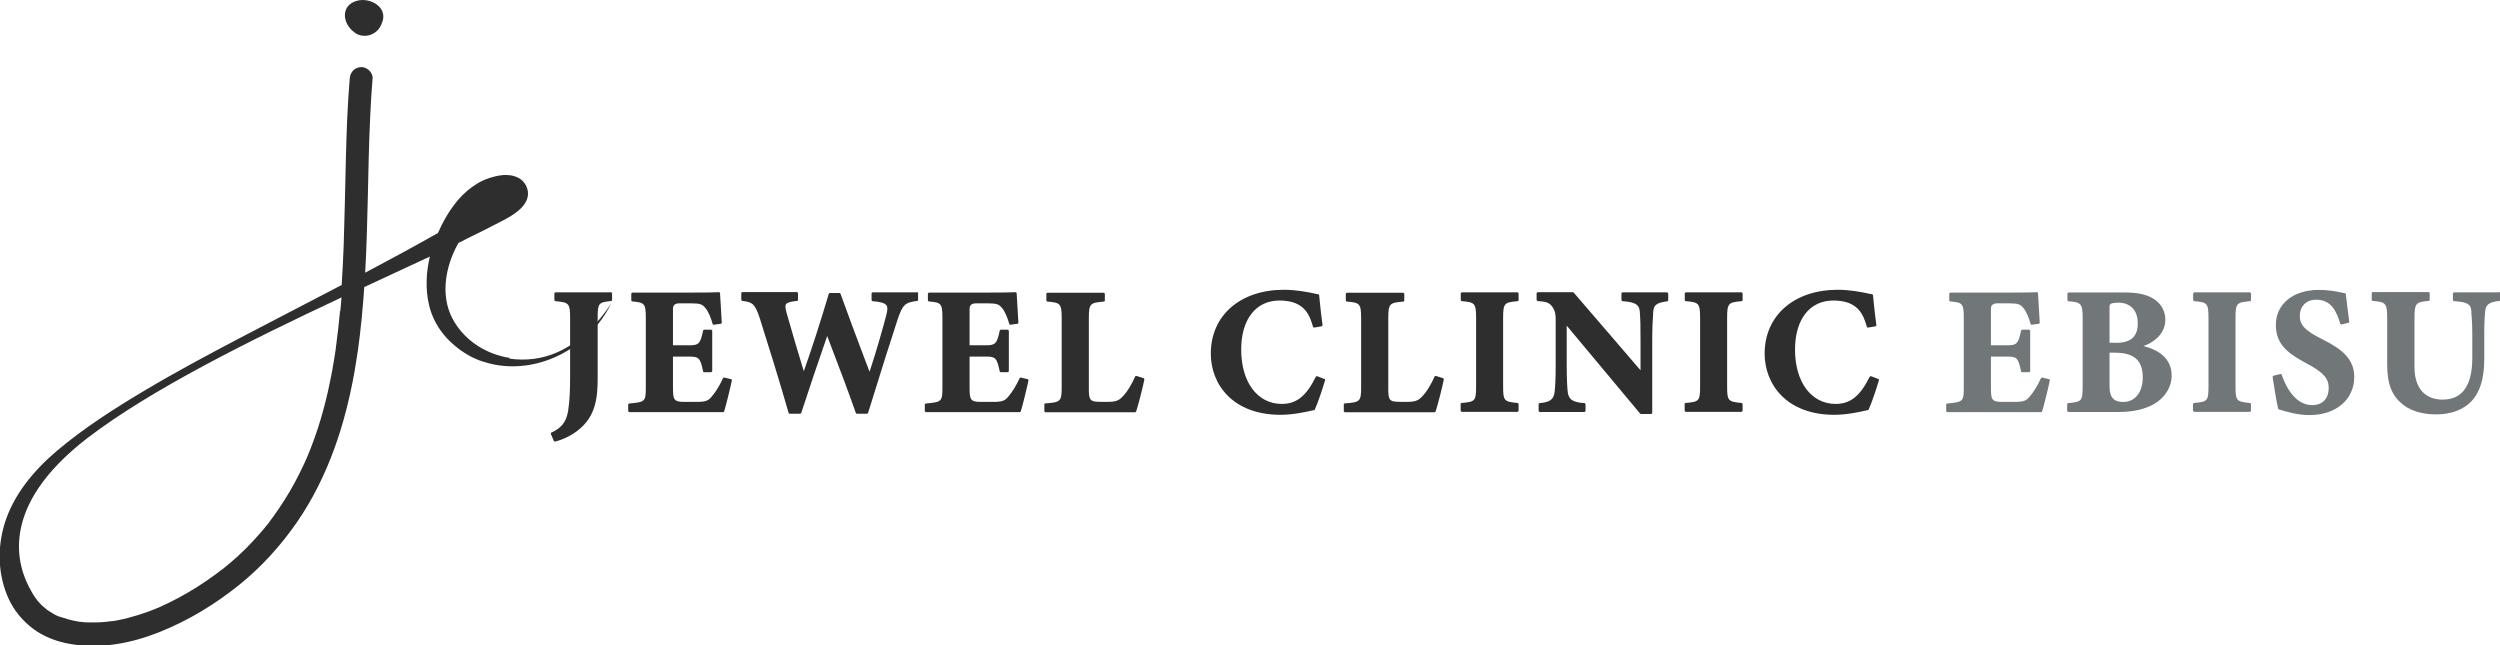 <?xml version="1.0" encoding="UTF-8"?>
<svg id="_レイヤー_2" data-name="レイヤー 2" xmlns="http://www.w3.org/2000/svg" viewBox="0 0 185.93 48">
  <defs>
    <style>
      .cls-1 {
        fill: #717679;
      }

      .cls-2 {
        fill: #2f2e2f;
      }
    </style>
  </defs>
  <g id="_デザイン" data-name="デザイン">
    <g>
      <g>
        <path class="cls-2" d="M26.22,2.29c.7.7,1.88.37,2.18-.58.51-1.14-.86-1.94-1.86-1.65-1.13.31-1.11,1.51-.35,2.21l.02.02Z"/>
        <path class="cls-2" d="M37.92,26.62c-1.68-.26-3.25-1.19-4.16-2.73s-.74-3.41-.07-5c.11-.26.23-.52.38-.77,0-.01,0-.02.01-.03,0,0,.01-.02.02-.03.19-.08.39-.18.62-.31.92-.45,1.83-.9,2.74-1.38.72-.38,1.77-1.01,1.81-1.93.01-.31-.1-.61-.29-.86-.02-.02-.04-.05-.06-.07-.21-.24-.51-.38-.83-.45-.06-.01-.12-.02-.19-.03-.19-.02-.39-.03-.57,0-.3.03-.59.1-.88.19-.35.11-.68.26-.99.45-.24.15-.47.32-.69.5-.12.1-.24.21-.35.32,0,0-.01.01-.02.02-.35.35-.66.75-.94,1.17-.1.15-.19.29-.28.45-.02.04-.05.08-.07.12-.09.16-.17.32-.26.48-.02.04-.04.07-.05.11-.08.16-.16.33-.23.49-1.79,1.01-3.59,1.99-5.41,2.95.1-1.79.15-3.58.19-5.37.05-2.06.08-4.12.18-6.18.04-.96.1-1.93.18-2.89.04-.44-.42-.87-.85-.85-.49.02-.81.37-.85.85-.17,2.03-.24,4.06-.29,6.09-.05,2.11-.09,4.21-.16,6.32-.04.98-.08,1.97-.15,2.95-.07.03-.13.07-.2.1-2.48,1.3-4.97,2.58-7.45,3.88-2.35,1.24-4.7,2.49-6.98,3.85-2.27,1.35-4.54,2.8-6.55,4.5-1.71,1.45-3.24,3.27-3.9,5.45-.55,1.83-.48,3.85.33,5.59.41.87,1.03,1.61,1.8,2.19.81.61,1.8.97,2.8,1.14,2.24.38,4.53-.06,6.62-.9,2.15-.86,4.12-2.06,5.92-3.51,1.65-1.33,3.09-2.92,4.29-4.66,1.17-1.7,2.09-3.57,2.79-5.51.64-1.76,1.1-3.59,1.44-5.43.02-.13.05-.27.07-.4.07-.4.13-.79.19-1.19,0-.06.02-.12.03-.18.05-.38.1-.77.15-1.16,0-.06.01-.12.02-.18.05-.4.09-.8.13-1.2,0,0,0-.02,0-.03.04-.41.08-.82.11-1.24.03-.32.05-.64.07-.96,1.73-.81,3.38-1.57,4.88-2.27-.28,1.17-.34,2.39-.07,3.57.22.98.71,1.84,1.37,2.54.07.08.15.15.22.22.01.01.03.02.04.04.22.21.46.4.7.58.02.02.05.03.07.05.06.04.13.09.2.13.05.03.09.06.14.09.06.04.12.07.18.11.06.03.12.07.18.1.05.03.1.05.16.08.11.05.22.1.34.15.04.02.08.03.12.05.08.03.17.06.26.09.05.02.09.03.14.04.09.03.18.05.26.08.04.01.08.02.12.03.13.03.26.06.39.09,3.51.66,7.1-1.38,8.66-4.54-1,1.52-2.32,2.86-3.98,3.61-1.13.51-2.4.66-3.6.48ZM3.38,45.29c-.09-.07.02,0,.04.03-.01-.01-.03-.02-.04-.03ZM8.2,46.23c-.15.02,0,0,.03,0,0,0-.02,0-.03,0ZM16.34,42.48s.04-.03.06-.05c-.02.02-.05.05-.06.05ZM25.28,23.15s0,.01,0,.02c0,.09-.02.17-.02.26-.03.35-.07.7-.11,1.05-.03.27-.06.53-.1.8,0,.03,0,.06-.01.09,0,.03,0,.06-.01.09,0,0,0,0,0,.01h0c-.02.13-.03.24-.05.35,0,.02,0,.04,0,.06-.07.51-.16,1.03-.25,1.54,0,0,0,.01,0,.02-.05.27-.1.54-.16.8,0,0,0,.01,0,.01-.05.27-.11.54-.17.81h0c-.1.45-.21.9-.33,1.34-.26.97-.57,1.94-.94,2.88-.04.11-.09.22-.13.33-.02.06-.04.11-.07.17-.01.03-.06.14-.07.17-.01.03-.03.06-.03.07-.02.05-.05.11-.07.16-.05.12-.11.24-.16.35-.21.45-.43.9-.67,1.34-.49.91-1.04,1.78-1.65,2.61-.07.1-.15.2-.22.3,0,0,0,.01-.01.02,0,0,0,0,0,0-.04.06-.09.11-.13.17-.16.2-.33.4-.5.6-.35.41-.72.8-1.1,1.19-.37.37-.76.73-1.16,1.07-.19.16-.39.32-.58.48-.05.04-.1.08-.15.11,0,0,0,0,0,0,0,0,0,0-.02.01-.11.08-.22.17-.33.25-.89.66-1.83,1.26-2.8,1.78-.5.27-1.02.52-1.54.75-.01,0-.02.01-.03.01,0,0,0,0-.01,0-.06.03-.12.05-.19.08-.13.05-.27.11-.41.16-.27.1-.54.19-.82.28-.52.16-1.05.3-1.58.4-.13.02-.25.05-.38.06-.02,0-.04,0-.06,0-.06-.01-.16.02-.22.03-.26.03-.52.05-.79.06-.26,0-.52,0-.78,0-.12,0-.25-.02-.37-.03-.06,0-.12-.01-.18-.02-.03,0-.06,0-.09-.01.01,0,.02,0,.03,0,0,0-.01,0-.02,0-.51-.08-.99-.23-1.48-.39,0,0,0,0-.01,0-.05-.02-.1-.05-.15-.07-.11-.05-.21-.11-.31-.17-.1-.06-.2-.12-.29-.18-.04-.03-.09-.06-.13-.09,0,0-.01,0-.02-.01-.03-.06-.18-.15-.23-.2-.08-.07-.16-.15-.24-.23,0,0-.02-.02-.05-.06-.05-.06-.1-.11-.15-.17-.02-.02-.04-.04-.05-.07-.01-.02-.03-.04-.05-.06-.13-.18-.24-.36-.35-.55,0,0,0,0,0-.01-1.08-1.84-2.5-6.26,4.17-11.39,4.73-3.63,12.23-7.33,18.9-10.46-.03.34-.06.68-.09,1.02t0,0Z"/>
        <path class="cls-2" d="M5.84,46.25c.06,0,.14,0,0,0h0Z"/>
      </g>
      <g>
        <path class="cls-2" d="M45.41,21.74h-4.1s-.08.04-.08.08v.5s.03.08.08.08c.98.09,1.09.14,1.09,1.23v4.38c0,.86-.02,1.76-.15,2.57-.14.8-.5,1.26-1.24,1.59-.04.02-.06.07-.04.11l.22.51s.04.05.08.05c0,0,.01,0,.02,0,.6-.15,1.2-.45,1.7-.84,1.35-1.06,1.46-2.47,1.46-3.94v-4.44c0-1.09.08-1.13.99-1.23.04,0,.08-.04.08-.08v-.5s-.04-.08-.08-.08Z"/>
        <path class="cls-2" d="M54.37,28.2l-.5-.12s-.08,0-.1.05c-.27.58-.53,1-.81,1.33-.27.34-.45.43-1.18.43h-.95c-.75-.01-.78-.21-.78-1.14v-2.23h1.22c.71,0,.81.1,1.02,1.09,0,.04.04.07.08.07h.52s.08-.04.08-.08v-3s-.04-.08-.08-.08h-.52s-.07.03-.08.07c-.2.96-.32,1.09-1.01,1.09h-1.23v-2.72q0-.4.48-.4h.87c.69,0,.83.08,1.04.32.23.24.45.8.56,1.21.01.04.05.07.09.06l.52-.07s.08-.04.07-.09c-.05-.83-.12-1.94-.13-2.18,0-.02-.01-.04-.03-.06-.02-.01-.04-.02-.06-.02-.25.02-.93.03-2.06.03h-4.37s-.08.04-.08.08v.5s.03.08.08.08c.89.08,1,.13,1,1.22v5.14c0,1.08-.03,1.12-1.23,1.23-.04,0-.08.04-.08.08v.48s.04.08.08.08h6.98s.07-.02.08-.06c.12-.37.5-1.92.57-2.3,0-.04-.02-.09-.06-.1Z"/>
        <path class="cls-2" d="M68.18,21.74h-3.28s-.08.04-.08.08v.5s.03.08.08.08c.61.05.9.14,1.02.3.1.13.1.33,0,.72-.17.68-.75,2.74-1.25,4.23l-.36-.95c-.59-1.57-1.21-3.2-1.8-4.85-.01-.03-.04-.06-.08-.06h-.71s-.07.02-.08.06c-.66,2.21-1.27,4.1-1.86,5.76-.35-1.14-.83-2.75-1.28-4.34-.09-.34-.12-.53-.04-.65.09-.12.32-.19.81-.24.04,0,.08-.04.08-.08v-.5s-.04-.08-.08-.08h-4.06s-.08.04-.08.08v.5s.03.08.08.08c.77.08.95.25,1.29,1.27.54,1.7,1.53,4.87,2.15,7.06.01.04.04.06.08.06h.78s.07-.02.08-.06c.62-1.9,1.26-3.79,1.93-5.72l.25.66c.67,1.75,1.3,3.41,1.88,5.06.01.03.04.06.08.06h.75s.07-.02.08-.06c.85-2.76,1.86-5.94,2.2-6.96.38-1.1.54-1.25,1.45-1.37.04,0,.07-.04.07-.08v-.5s-.04-.08-.08-.08Z"/>
        <path class="cls-2" d="M76.43,28.2l-.5-.12s-.08,0-.1.05c-.27.58-.53,1-.81,1.33-.27.34-.45.43-1.18.43h-.95c-.75-.01-.78-.21-.78-1.14v-2.23h1.22c.71,0,.81.1,1.02,1.09,0,.04.04.07.08.07h.52s.08-.04.08-.08v-3s-.04-.08-.08-.08h-.52s-.07.03-.08.07c-.2.96-.32,1.09-1.01,1.09h-1.23v-2.72q0-.4.48-.4h.87c.69,0,.83.08,1.04.32.23.24.45.8.56,1.21.01.04.05.07.09.06l.52-.07s.08-.04.07-.09c-.05-.83-.12-1.94-.13-2.18,0-.02-.01-.04-.03-.06-.02-.01-.04-.02-.06-.02-.25.02-.93.03-2.06.03h-4.37s-.08.04-.08.08v.5s.03.08.08.08c.89.08,1,.13,1,1.22v5.14c0,1.08-.03,1.12-1.23,1.23-.04,0-.08.04-.08.08v.48s.04.08.08.08h6.98s.07-.02.08-.06c.12-.37.5-1.92.57-2.3,0-.04-.02-.09-.06-.1Z"/>
        <path class="cls-2" d="M85.03,28.12l-.51-.16s-.09,0-.1.05c-.24.55-.58,1.11-.83,1.38-.3.33-.47.5-1.23.5-.35,0-.63,0-.68-.01,0,0-.01,0-.02,0-.65-.01-.68-.25-.68-1v-5.22c0-1.1.11-1.14,1.11-1.23.04,0,.08-.04.08-.08v-.5s-.04-.08-.08-.08h-4.19s-.08.04-.08.08v.5s.03.08.08.08c.94.08,1.06.13,1.06,1.23v5.12c0,1.07-.07,1.14-1.21,1.22-.04,0-.08.04-.08.08v.5s.04.08.08.08h6.67s.07-.02.08-.06c.13-.38.5-1.8.61-2.38,0-.04-.02-.08-.06-.1Z"/>
        <path class="cls-2" d="M98.48,28.18l-.51-.2s-.09,0-.11.04c-.71,1.44-1.44,2.02-2.53,2.02-1.81,0-3.02-1.62-3.02-4.04,0-2.25,1.09-3.65,2.85-3.65.34,0,.82.05,1.14.18.7.28,1.08.77,1.35,1.77.01.04.05.07.1.06l.54-.09s.08-.05.07-.1c-.07-.47-.15-1.2-.21-1.79l-.04-.42s-.03-.07-.07-.08c-.08,0-.21-.03-.37-.07-.48-.1-1.3-.26-2.18-.26-3.25,0-5.44,1.91-5.44,4.75,0,2.26,1.61,4.55,5.19,4.55.98,0,2.04-.25,2.43-.34h.06s.05-.04.06-.06c.22-.49.58-1.54.76-2.18.01-.04-.01-.09-.05-.1Z"/>
        <path class="cls-2" d="M107.3,28.12l-.51-.16s-.09,0-.1.05c-.24.55-.58,1.11-.83,1.38-.3.33-.47.5-1.23.5-.35,0-.63,0-.68-.01,0,0-.01,0-.02,0-.65-.01-.68-.25-.68-1v-5.22c0-1.1.11-1.14,1.11-1.23.04,0,.08-.04.08-.08v-.5s-.04-.08-.08-.08h-4.19s-.08.04-.08.08v.5s.03.08.08.08c.94.08,1.06.13,1.06,1.23v5.12c0,1.07-.07,1.14-1.21,1.22-.04,0-.08.04-.08.08v.5s.04.08.08.08h6.67s.07-.02.08-.06c.13-.38.5-1.8.61-2.38,0-.04-.02-.08-.06-.1Z"/>
        <path class="cls-2" d="M112.87,21.74h-4.15s-.08.04-.08.08v.5s.03.08.08.08c.94.08,1.06.13,1.06,1.23v5.12c0,1.09-.09,1.13-1.07,1.22-.04,0-.08.04-.08.08v.5s.04.08.08.08h4.15s.08-.04.08-.08v-.5s-.03-.08-.08-.08c-.98-.1-1.07-.14-1.07-1.22v-5.12c0-1.1.11-1.14,1.07-1.23.04,0,.08-.04.08-.08v-.5s-.04-.08-.08-.08Z"/>
        <path class="cls-2" d="M123.99,21.74h-3.32s-.08.04-.08.08v.5s.03.08.08.08c1.15.07,1.26.38,1.29.85.04.51.05.98.05,2.1v2.19l-4.97-5.78s-.04-.03-.06-.03h-2.62s-.08.04-.08.08v.5s.03.08.08.08c.57.05.85.09,1.07.4.25.34.27.63.27,1.04v3.19c0,1.18-.03,1.66-.08,2.13-.07.56-.34.76-1.11.83-.04,0-.08.04-.08.08v.5s.04.08.08.08h3.33s.08-.04.08-.08v-.5s-.04-.08-.08-.08c-.98-.05-1.2-.36-1.25-.88-.03-.34-.07-.82-.07-2.08v-2.8l5.46,6.54s.04.03.07.03h.75s.08-.04.08-.08v-5.35c0-1.11.04-1.57.07-2.06v-.08c.04-.55.25-.7,1.05-.81.04,0,.07-.04.07-.08v-.5s-.04-.08-.08-.08Z"/>
        <path class="cls-2" d="M129.53,21.74h-4.15s-.08.04-.08.08v.5s.03.08.08.08c.94.08,1.06.13,1.06,1.23v5.12c0,1.09-.09,1.13-1.07,1.22-.04,0-.08.04-.08.08v.5s.04.08.08.08h4.15s.08-.04.08-.08v-.5s-.03-.08-.08-.08c-.98-.1-1.07-.14-1.07-1.22v-5.12c0-1.1.11-1.14,1.07-1.23.04,0,.08-.04.08-.08v-.5s-.04-.08-.08-.08Z"/>
        <path class="cls-2" d="M139.67,28.18l-.51-.2s-.09,0-.11.04c-.71,1.44-1.44,2.02-2.53,2.02-1.81,0-3.02-1.62-3.02-4.04,0-2.25,1.09-3.65,2.85-3.65.34,0,.82.05,1.14.18.7.28,1.08.77,1.35,1.77.01.04.05.07.1.06l.54-.09s.08-.05.07-.1c-.07-.47-.15-1.2-.21-1.79l-.04-.42s-.03-.07-.07-.08c-.08,0-.21-.03-.37-.07-.48-.1-1.3-.26-2.18-.26-3.25,0-5.44,1.91-5.44,4.75,0,2.26,1.61,4.55,5.19,4.55.98,0,2.04-.25,2.43-.34h.06s.05-.04.06-.06c.22-.49.58-1.54.76-2.18.01-.04-.01-.09-.05-.1Z"/>
      </g>
      <g>
        <path class="cls-1" d="M152.39,28.2l-.5-.12s-.08,0-.1.05c-.27.58-.53,1-.81,1.33-.27.34-.45.43-1.18.43h-.95c-.75-.01-.78-.21-.78-1.14v-2.23h1.22c.71,0,.81.1,1.02,1.09,0,.04.04.07.08.07h.52s.08-.04.08-.08v-3s-.04-.08-.08-.08h-.52s-.07.03-.08.07c-.2.96-.32,1.09-1.01,1.09h-1.23v-2.72q0-.4.48-.4h.87c.69,0,.83.08,1.04.32.23.24.45.8.56,1.21.01.04.05.07.09.06l.52-.07s.08-.04.07-.09c-.05-.83-.12-1.94-.13-2.18,0-.02-.01-.04-.03-.06-.02-.01-.04-.02-.06-.02-.25.02-.93.03-2.06.03h-4.37s-.08.04-.08.08v.5s.03.08.08.08c.89.08,1,.13,1,1.22v5.14c0,1.08-.03,1.12-1.23,1.23-.04,0-.08.04-.08.08v.48s.04.08.08.08h6.98s.07-.02.08-.06c.12-.37.5-1.92.57-2.3,0-.04-.02-.09-.06-.1Z"/>
        <path class="cls-1" d="M159.4,25.74c.84-.28,1.64-.96,1.64-1.95,0-.65-.3-1.2-.86-1.56-.55-.34-1.2-.48-2.25-.48h-4.09s-.08.04-.08.08v.5s.03.08.08.08c.91.06,1.05.15,1.05,1.23v5.12c0,1.08-.08,1.12-1.07,1.22-.04,0-.08.04-.08.08v.5s.04.08.08.08h3.76c1.03,0,1.9-.19,2.6-.58.82-.46,1.33-1.27,1.33-2.12,0-1.11-.73-1.87-2.13-2.21ZM157.97,29.9c-.37,0-.63-.07-.8-.24-.19-.19-.28-.49-.28-.93v-2.5h.39c1.44,0,2.08.57,2.08,1.84s-.72,1.81-1.38,1.82ZM157.33,25.49h-.44v-2.53c0-.24,0-.3.09-.36.07-.04.23-.09.59-.09.69,0,1.42.4,1.42,1.53,0,1.01-.51,1.46-1.66,1.46Z"/>
        <path class="cls-1" d="M167.34,21.74h-4.15s-.08.04-.08.08v.5s.03.08.08.08c.94.08,1.06.13,1.06,1.23v5.12c0,1.09-.09,1.13-1.07,1.22-.04,0-.08.04-.08.08v.5s.04.08.08.08h4.15s.08-.04.08-.08v-.5s-.03-.08-.08-.08c-.98-.1-1.07-.14-1.07-1.22v-5.12c0-1.1.11-1.14,1.07-1.23.04,0,.08-.04.08-.08v-.5s-.04-.08-.08-.08Z"/>
        <path class="cls-1" d="M172.67,25.21c-1.22-.61-1.63-1.04-1.63-1.7,0-.73.48-1.22,1.21-1.22,1.15,0,1.52.88,1.8,1.78.01.04.06.07.1.06l.51-.12s.07-.05.06-.09l-.09-.68c-.07-.54-.13-1.01-.17-1.37,0-.04-.03-.07-.07-.07-.07,0-.16-.03-.28-.05-.38-.08-.94-.19-1.65-.19-1.92,0-3.2,1.05-3.2,2.61s1.07,2.2,2.36,2.9c1.17.63,1.57,1.07,1.57,1.77,0,.81-.46,1.29-1.23,1.29-1.47,0-2.14-1.88-2.26-2.25-.01-.04-.06-.07-.1-.06l-.52.12s-.07.05-.06.1c.1.65.32,2.04.41,2.35,0,.03.03.05.06.06.63.19,1.41.42,2.28.42,1.96,0,3.32-1.16,3.32-2.83,0-1.36-.92-2.08-2.4-2.82Z"/>
        <path class="cls-1" d="M185.84,21.74h-3.33s-.08.04-.08.08v.5s.03.08.08.08c.98.06,1.25.21,1.29.73v.12c.03.38.07.85.07,1.68v1.68c0,2.07-.74,3.11-2.21,3.11-1.33,0-2.09-.88-2.09-2.42v-3.58c0-1.2.1-1.25,1.05-1.34.04,0,.08-.04.08-.08v-.5s-.04-.08-.08-.08h-4.15s-.08.04-.08.08v.5s.03.08.08.08c.96.09,1.07.14,1.07,1.34v3.4c0,1.46.36,2.35,1.19,2.98.73.59,1.74.72,2.46.72,1.08,0,2-.34,2.59-.95.67-.7.98-1.72.98-3.19v-1.76c0-.93.03-1.39.07-1.79.05-.43.23-.67,1.07-.75.04,0,.08-.04.08-.08v-.5s-.04-.08-.08-.08Z"/>
      </g>
    </g>
  </g>
</svg>